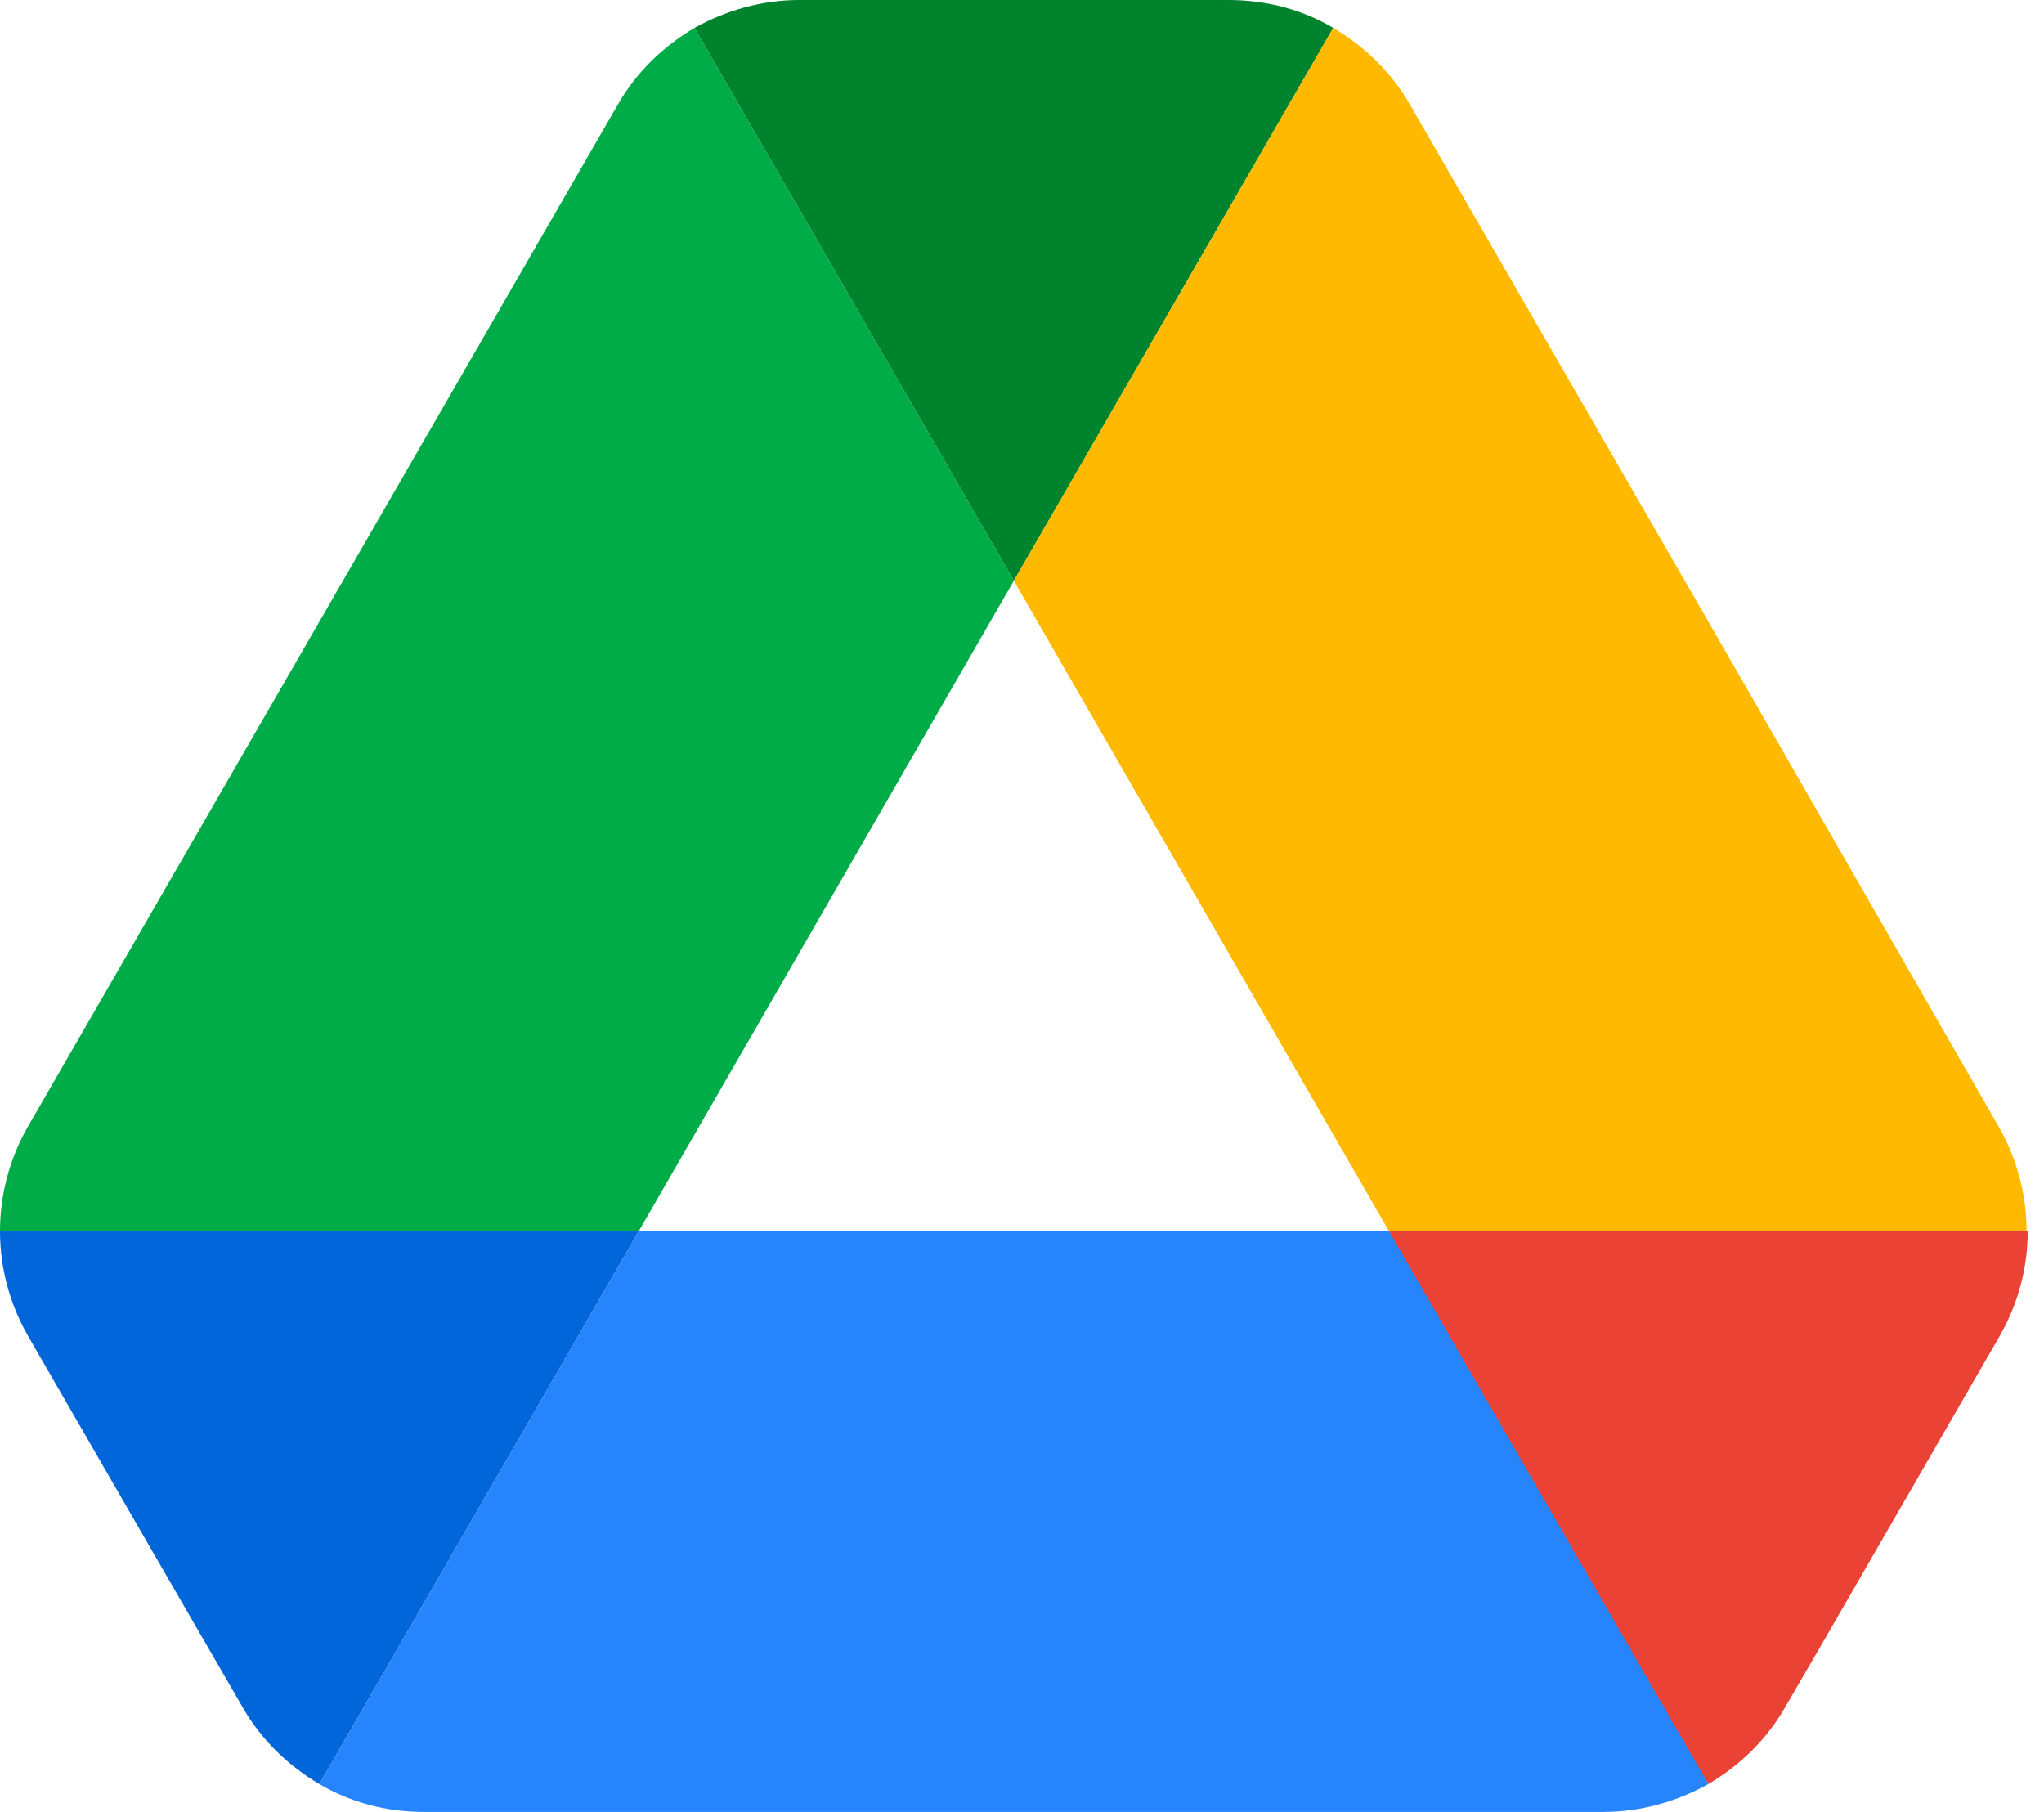 <svg width='88' height='78' viewBox='0 0 88 78' fill='none' xmlns='http://www.w3.org/2000/svg'><g clip-path='url(#clip0_1_2)'><path d='M6.6 66.85L10.45 73.5C11.25 74.9 12.4 76 13.75 76.8L27.5 53H0C0 54.55 0.4 56.1 1.2 57.5L6.6 66.85Z' fill='#0066DA'/><path d='M43.65 25L29.9 1.2C28.55 2 27.4 3.1 26.6 4.5L1.2 48.5C0.415 49.87 0.001 51.421 0 53H27.5L43.65 25Z' fill='#00AC47'/><path d='M73.55 76.8C74.9 76 76.05 74.9 76.85 73.5L78.45 70.75L86.1 57.5C86.9 56.1 87.3 54.55 87.3 53H59.798L65.65 64.5L73.55 76.8Z' fill='#EA4335'/><path d='M43.65 25L57.4 1.2C56.05 0.4 54.5 0 52.9 0H34.4C32.8 0 31.25 0.45 29.9 1.2L43.65 25Z' fill='#00832D'/><path d='M59.8 53H27.5L13.75 76.8C15.1 77.6 16.65 78 18.25 78H69.05C70.65 78 72.2 77.55 73.55 76.8L59.8 53Z' fill='#2684FC'/><path d='M73.4 26.5L60.7 4.5C59.9 3.1 58.75 2 57.4 1.2L43.65 25L59.8 53H87.25C87.25 51.45 86.85 49.9 86.05 48.5L73.4 26.5Z' fill='#FFBA00'/></g><defs><clipPath id='clip0_1_2'><rect width='87.3' height='78' fill='white'/></clipPath></defs></svg>